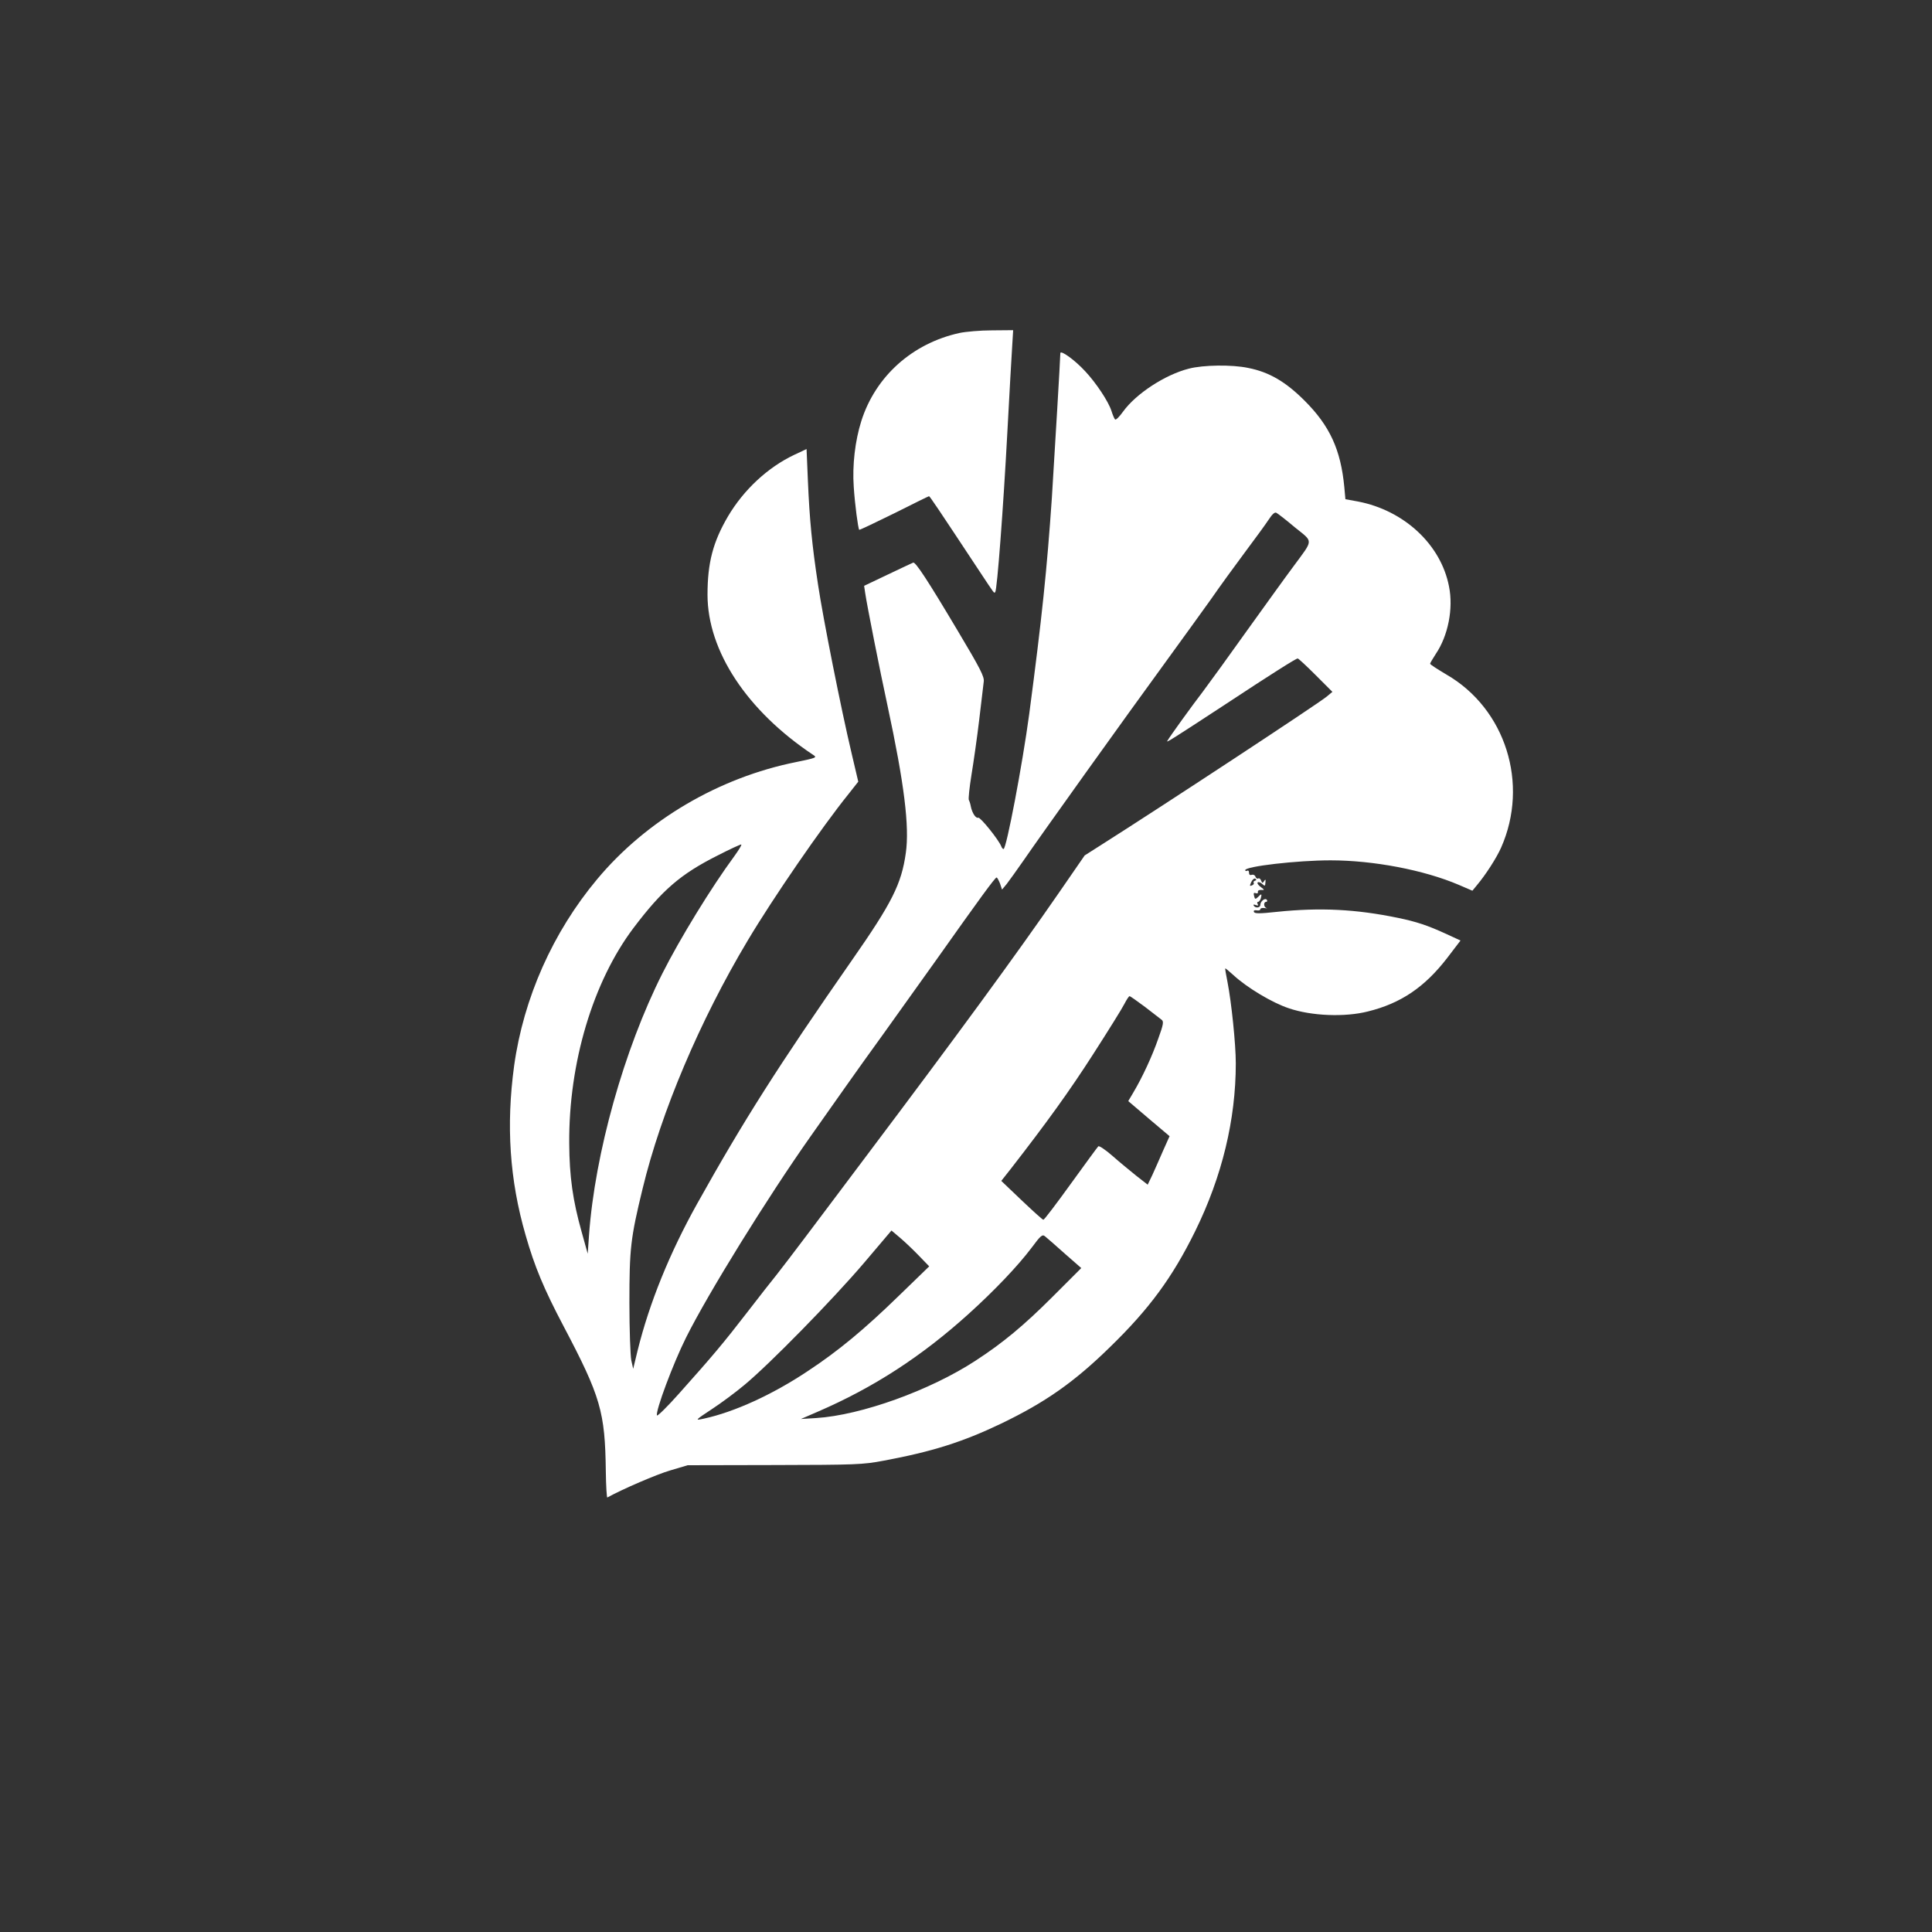 <?xml version="1.0" standalone="no"?>
<!DOCTYPE svg PUBLIC "-//W3C//DTD SVG 20010904//EN"
 "http://www.w3.org/TR/2001/REC-SVG-20010904/DTD/svg10.dtd">
<svg version="1.0" xmlns="http://www.w3.org/2000/svg"
 width="1024pt" height="1024pt" viewBox="0 0 1024 1024"
 preserveAspectRatio="xMidYMid meet">

<rect x="0" y="0" width="1024" height="1024" fill="#333333" stroke="none"/>

<g transform="translate(0,1024) scale(0.1,-0.1)"
fill="#ffffff" stroke="none">
<path d="M5085 8475 c-250 -55 -445 -230 -520 -467 -33 -105 -48 -233 -40
-348 6 -93 23 -221 29 -228 2 -2 85 38 185 87 99 50 183 91 185 91 4 0 43 -58
269 -400 81 -122 75 -115 82 -108 10 10 43 450 64 843 11 209 23 417 26 463
l5 82 -112 -1 c-62 0 -140 -7 -173 -14z"/>
<path d="M5620 8368 c0 -27 -31 -543 -45 -768 -26 -379 -52 -630 -120 -1145
-36 -268 -121 -715 -136 -715 -4 0 -9 6 -12 14 -13 34 -111 156 -122 152 -13
-5 -33 25 -40 62 -2 12 -7 27 -10 32 -3 6 3 65 14 133 11 67 30 199 41 292 11
94 22 184 24 202 4 26 -18 69 -138 270 -160 269 -224 366 -236 361 -5 -2 -65
-30 -134 -63 l-126 -60 6 -40 c9 -62 78 -411 118 -595 89 -414 117 -642 97
-781 -23 -164 -73 -264 -286 -569 -390 -560 -572 -846 -820 -1290 -146 -262
-253 -525 -316 -780 l-23 -95 -10 45 c-5 25 -10 162 -10 305 0 287 6 342 70
605 98 406 303 890 557 1315 134 225 392 600 534 776 l52 66 -35 149 c-56 236
-151 714 -178 894 -32 210 -45 343 -54 553 l-7 167 -64 -30 c-142 -67 -269
-186 -352 -326 -80 -136 -109 -247 -109 -416 0 -299 210 -616 560 -849 22 -14
17 -16 -90 -38 -409 -82 -794 -308 -1055 -621 -235 -281 -390 -630 -440 -989
-43 -316 -24 -605 61 -898 47 -165 97 -285 201 -482 197 -374 220 -454 224
-769 1 -78 5 -141 8 -139 79 44 265 124 335 144 l91 27 460 1 c430 1 468 2
578 23 258 48 419 99 622 196 235 113 388 220 578 406 208 202 331 369 452
615 142 289 215 590 215 889 0 102 -23 324 -44 431 -8 39 -13 71 -12 72 1 2
20 -14 42 -34 72 -67 207 -148 295 -177 120 -41 297 -48 419 -17 175 43 301
129 420 283 l71 93 -78 36 c-96 44 -156 64 -253 84 -223 46 -411 56 -642 32
-92 -10 -119 -10 -122 0 -3 7 3 10 15 8 10 -2 19 0 19 6 0 5 10 8 23 6 12 -2
16 -2 10 0 -16 5 -17 33 -2 33 5 0 7 5 4 10 -9 14 -35 -7 -35 -26 0 -16 -26
-19 -35 -4 -4 6 1 7 11 3 12 -4 15 -3 10 5 -4 7 -3 12 2 12 5 0 12 9 15 20 6
24 3 25 -16 5 -13 -12 -16 -12 -20 6 -4 15 -2 19 9 15 8 -3 13 0 11 7 -1 7 7
11 18 10 18 -1 18 0 -3 16 -13 9 -20 20 -16 24 4 4 15 0 24 -8 14 -13 16 -12
17 8 2 17 0 18 -7 7 -8 -12 -10 -12 -16 3 -3 9 -10 14 -15 11 -5 -3 -12 1 -15
10 -3 8 -12 12 -20 9 -9 -3 -14 1 -14 12 0 9 -4 13 -10 10 -5 -3 -10 -2 -10 3
0 20 275 52 452 52 227 0 495 -51 680 -130 l72 -31 23 28 c48 57 105 146 129
200 150 338 24 737 -290 918 -47 28 -86 53 -86 57 0 4 14 27 30 52 65 96 94
240 70 358 -43 222 -238 403 -483 450 l-66 12 -6 66 c-19 197 -77 323 -210
456 -101 101 -188 152 -300 174 -85 18 -238 16 -314 -4 -126 -32 -280 -133
-348 -227 -20 -28 -39 -47 -43 -42 -4 4 -13 25 -19 45 -16 50 -81 148 -139
210 -55 60 -132 115 -132 96z m1243 -923 c99 -80 100 -61 -6 -205 -39 -52
-149 -205 -246 -340 -96 -135 -202 -281 -235 -325 -56 -73 -172 -233 -189
-262 -8 -12 24 8 308 194 241 159 374 243 383 243 4 0 47 -40 95 -88 l89 -89
-30 -25 c-44 -37 -873 -582 -1195 -786 l-88 -56 -138 -200 c-225 -326 -539
-755 -1020 -1394 -113 -151 -258 -343 -321 -427 -63 -84 -133 -175 -155 -203
-22 -27 -92 -116 -155 -198 -125 -162 -183 -231 -359 -428 -63 -71 -117 -124
-119 -118 -8 24 86 276 154 412 116 233 431 742 661 1068 53 75 135 192 182
258 47 67 140 197 206 288 66 92 191 267 278 389 228 322 311 436 319 436 3 1
11 -14 18 -31 l11 -33 25 30 c13 17 52 71 86 120 104 151 529 745 771 1077 75
103 176 243 224 310 47 68 130 182 183 253 54 72 110 149 125 172 18 28 32 40
40 35 8 -4 52 -38 98 -77z m-2971 -1743 c-121 -164 -289 -438 -381 -621 -204
-404 -358 -956 -389 -1386 l-7 -100 -32 115 c-47 167 -65 293 -66 470 -3 427
126 857 341 1142 152 201 249 285 446 384 66 34 123 60 125 58 3 -3 -14 -30
-37 -62z m2760 -130 c-7 -2 -10 -7 -7 -12 3 -4 -2 -10 -10 -13 -12 -5 -12 -2
-3 18 6 13 16 21 21 18 8 -5 7 -8 -1 -11z m-583 -669 c41 -32 81 -63 88 -68
12 -9 9 -26 -18 -100 -31 -90 -84 -205 -133 -287 l-26 -44 109 -93 110 -93
-34 -76 c-18 -42 -44 -100 -57 -129 l-25 -52 -59 46 c-32 26 -90 73 -127 106
-39 34 -72 56 -76 51 -5 -5 -70 -94 -146 -199 -75 -104 -140 -190 -145 -190
-4 0 -55 46 -115 103 l-108 103 49 62 c195 251 313 415 437 608 79 123 154
243 166 267 12 23 24 42 28 42 4 0 40 -26 82 -57z m-1199 -1318 l55 -57 -160
-155 c-184 -179 -321 -293 -485 -401 -186 -124 -388 -216 -549 -251 -51 -11
-49 -10 49 55 41 27 116 82 165 123 132 109 468 452 635 648 l145 171 45 -38
c25 -21 70 -64 100 -95z m773 11 l88 -77 -153 -153 c-151 -151 -263 -244 -406
-337 -241 -158 -608 -290 -846 -305 l-81 -5 90 39 c294 127 549 292 800 519
135 122 260 253 333 350 48 65 57 72 71 60 9 -7 56 -48 104 -91z"/>
</g>
</svg>
